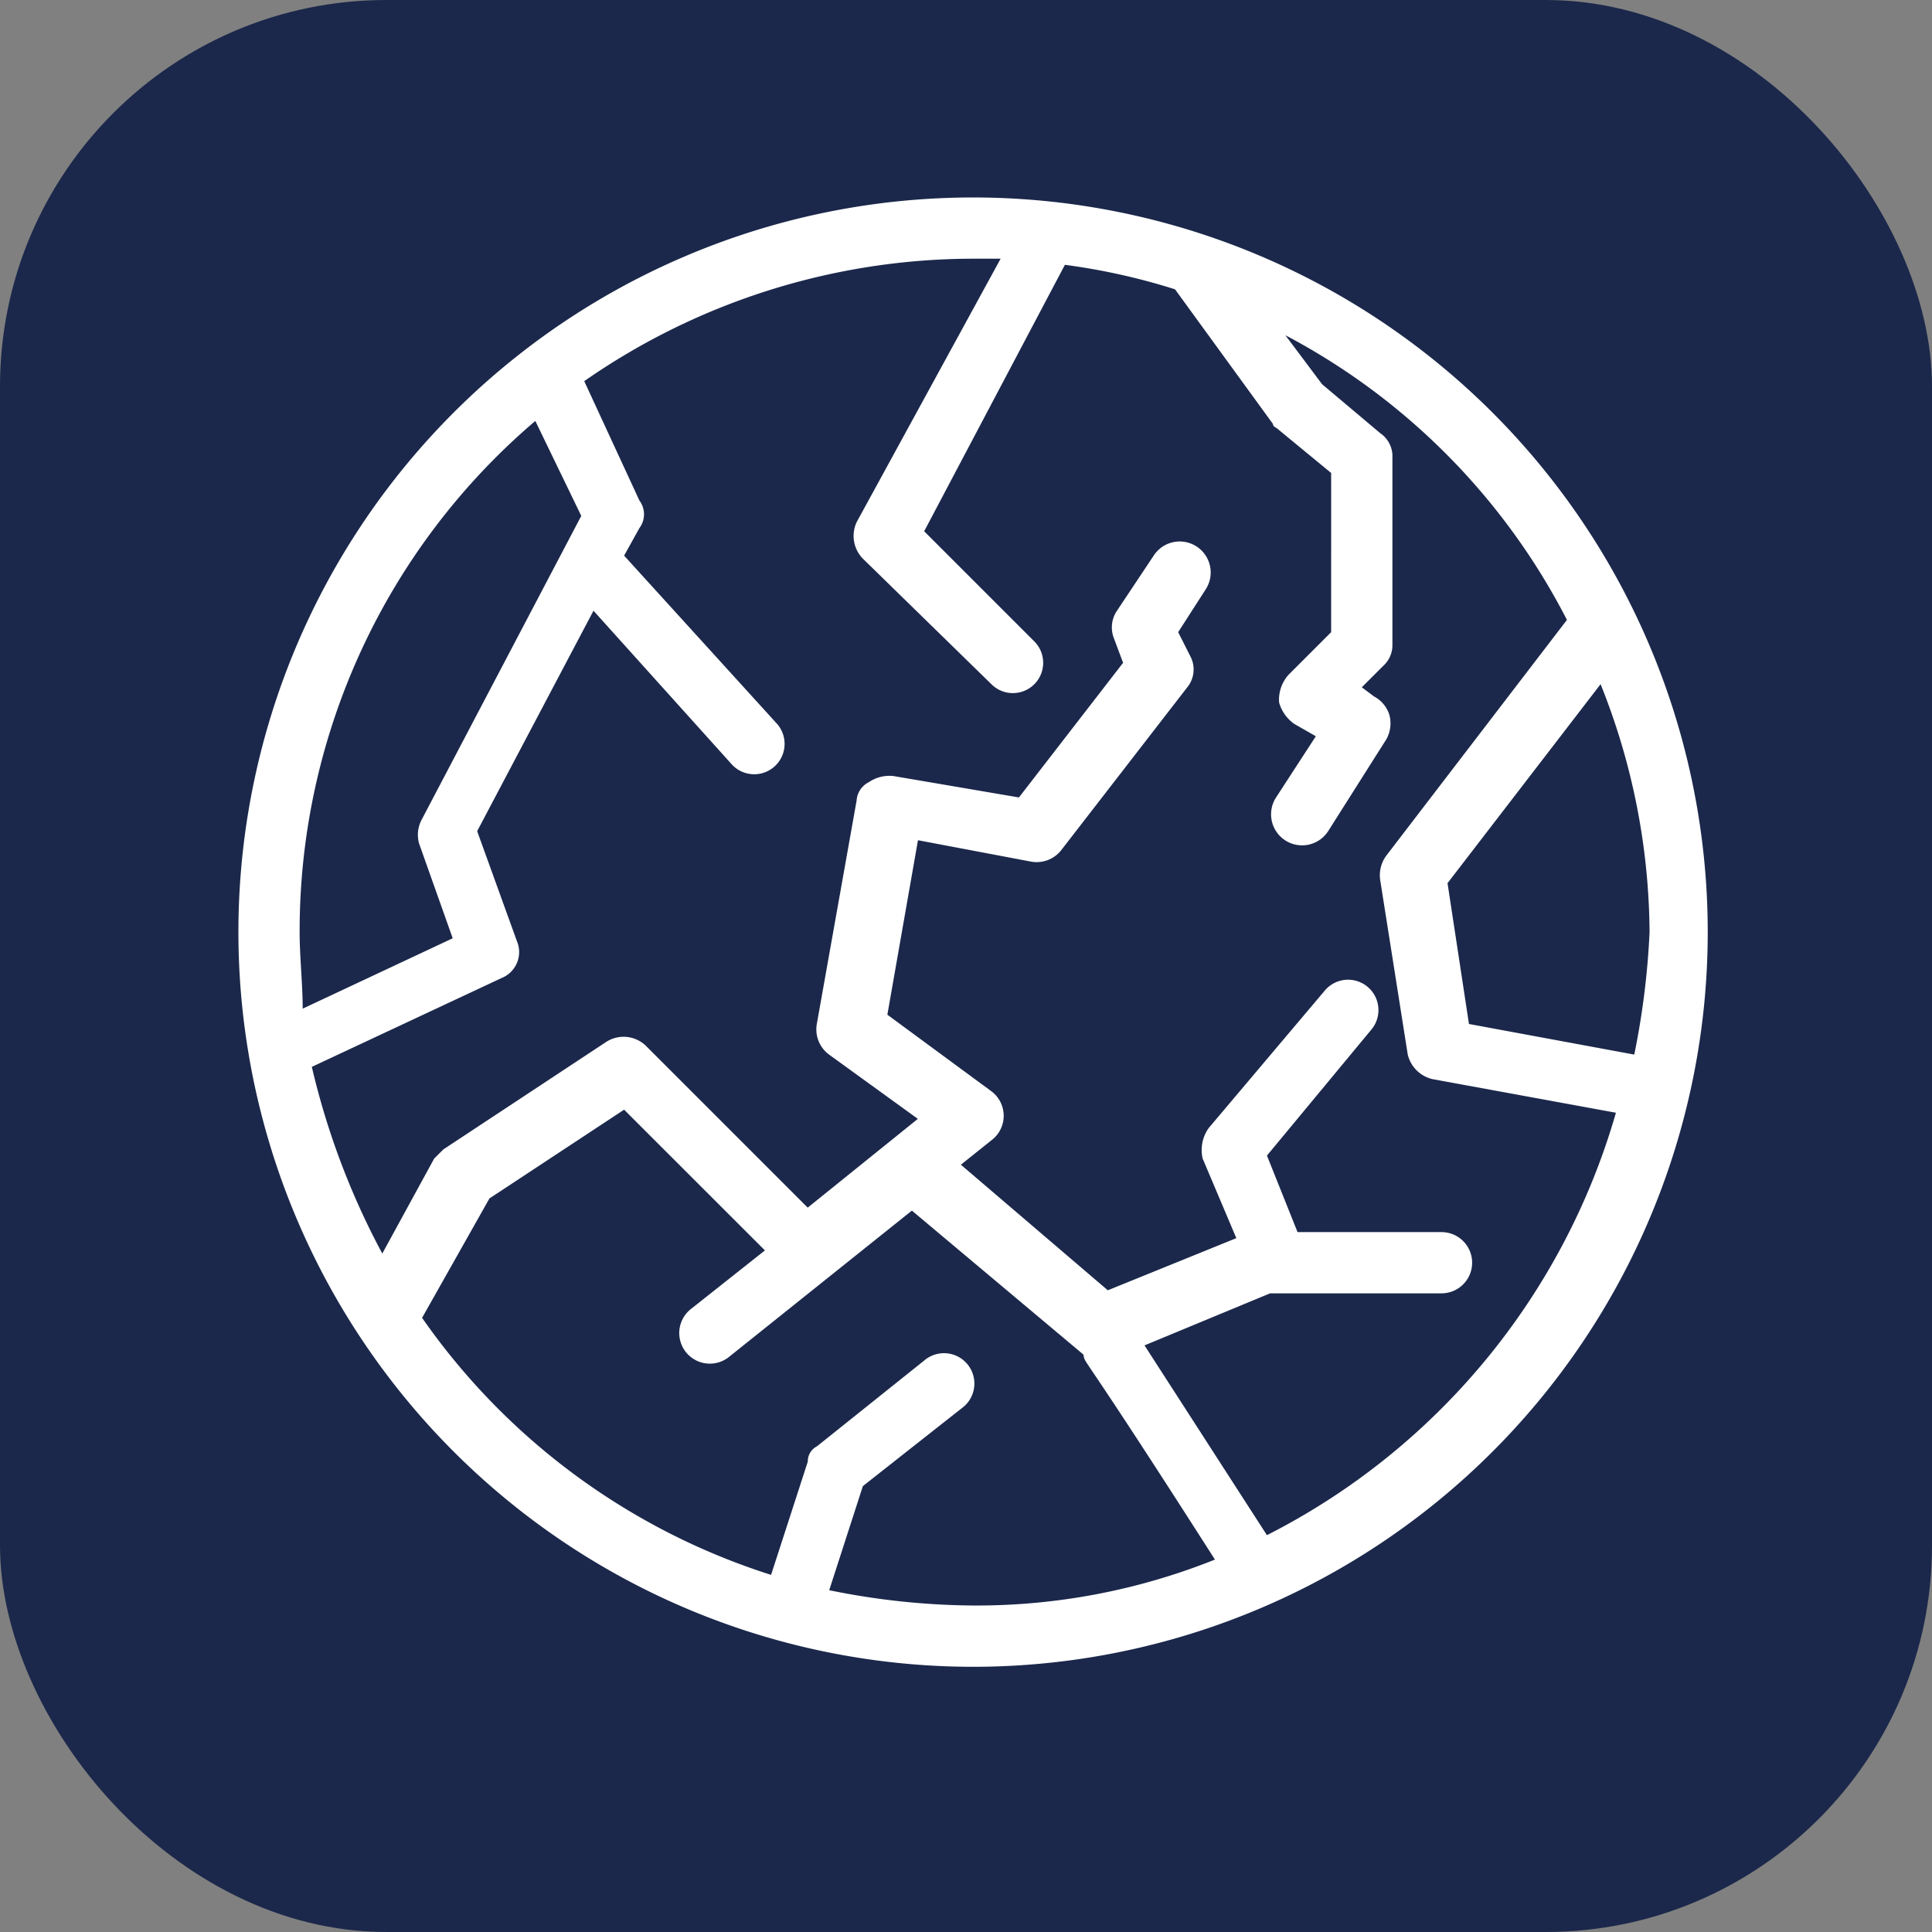 <svg xmlns="http://www.w3.org/2000/svg" width="100" height="100" viewBox="0 0 100 100"><rect x="0" y="0" width="100" height="100" fill="#808080" stroke="none"/><g id="Raggruppa_426" data-name="Raggruppa 426" transform="translate(-595 -2915)"><rect id="Rettangolo_246" data-name="Rettangolo 246" width="100" height="100" rx="20" transform="translate(595 2915)" fill="#1b284b"></rect><g id="cracked-skin" transform="translate(607.34 2925.221)"><path id="Tracciato_144" data-name="Tracciato 144" d="M39.026,77.052A38.026,38.026,0,1,0,1,39.026,38.035,38.035,0,0,0,39.026,77.052Zm-7.447-3.961L33.322,67.7l5.229-4.119a1.572,1.572,0,1,0-2.06-2.377l-5.545,4.436a.871.871,0,0,0-.475.792l-1.9,5.862A34.882,34.882,0,0,1,10.507,58.99l3.486-6.179,6.971-4.595L28.252,55.5l-3.8,3.01a1.584,1.584,0,0,0,1.9,2.535l9.507-7.605,8.873,7.447c.158.634-.475-.792,6.813,10.616a33.192,33.192,0,0,1-12.517,2.377,38.284,38.284,0,0,1-7.447-.792Zm41.67-27.727-8.556-1.584-1.109-7.288,7.922-10.3a34.952,34.952,0,0,1,2.535,12.834,40.756,40.756,0,0,1-.792,6.338ZM40.452,4.169,33.005,17.795a1.685,1.685,0,0,0,.317,1.9l6.655,6.5a1.568,1.568,0,0,0,2.218-2.218l-5.7-5.7L43.779,4.486a33.171,33.171,0,0,1,5.7,1.268l5.07,6.971c0,.158.158.158.317.317l2.694,2.218V23.5l-2.218,2.218a1.937,1.937,0,0,0-.475,1.426,2.021,2.021,0,0,0,.792,1.109l1.109.634-2.06,3.169A1.6,1.6,0,0,0,57.405,33.8l3.01-4.753a1.683,1.683,0,0,0,.158-1.268,1.623,1.623,0,0,0-.792-.951l-.634-.475,1.109-1.109a1.438,1.438,0,0,0,.475-1.109V14.468A1.441,1.441,0,0,0,60.1,13.2l-3.01-2.535-1.9-2.535A34.435,34.435,0,0,1,69.764,22.865l-9.348,12.2a1.707,1.707,0,0,0-.317,1.268l1.426,9.031a1.719,1.719,0,0,0,1.268,1.268L72.3,48.374A35.539,35.539,0,0,1,54.236,70.239L47.9,60.416l6.5-2.694h8.873a1.584,1.584,0,0,0,0-3.169H55.821l-1.584-3.961,5.387-6.5a1.572,1.572,0,1,0-2.377-2.06l-6.021,7.13a1.951,1.951,0,0,0-.317,1.584l1.743,4.119L46,57.564l-7.605-6.5L39.977,49.8a1.584,1.584,0,0,0,0-2.535L34.59,43.3l1.584-9.031,5.862,1.109a1.619,1.619,0,0,0,1.584-.634l6.5-8.4a1.457,1.457,0,0,0,.158-1.584L49.642,23.5l1.426-2.218a1.6,1.6,0,1,0-2.694-1.743l-1.9,2.852a1.54,1.54,0,0,0-.158,1.426l.475,1.268L41.4,32.055l-6.5-1.109a1.905,1.905,0,0,0-1.268.317,1.146,1.146,0,0,0-.634.951l-2.06,11.566a1.619,1.619,0,0,0,.634,1.584l4.595,3.327-5.7,4.595-8.4-8.4a1.661,1.661,0,0,0-2.06-.158l-8.4,5.545-.475.475L8.447,55.662A39.29,39.29,0,0,1,4.8,46L14.626,41.4a1.447,1.447,0,0,0,.792-1.9l-2.06-5.7L19.379,22.39l7.13,7.922a1.572,1.572,0,0,0,2.377-2.06l-7.922-8.714.792-1.426a1.188,1.188,0,0,0,0-1.426L18.9,10.507A35.285,35.285,0,0,1,39.026,4.169Zm-24.083,8.4,2.377,4.912L10.507,33.164a1.683,1.683,0,0,0-.158,1.268l1.743,4.912L4.327,42.987c0-1.268-.158-2.694-.158-3.961a34.675,34.675,0,0,1,12.2-26.46Z" transform="translate(-1 -1)" fill="#fff"></path></g></g></svg>